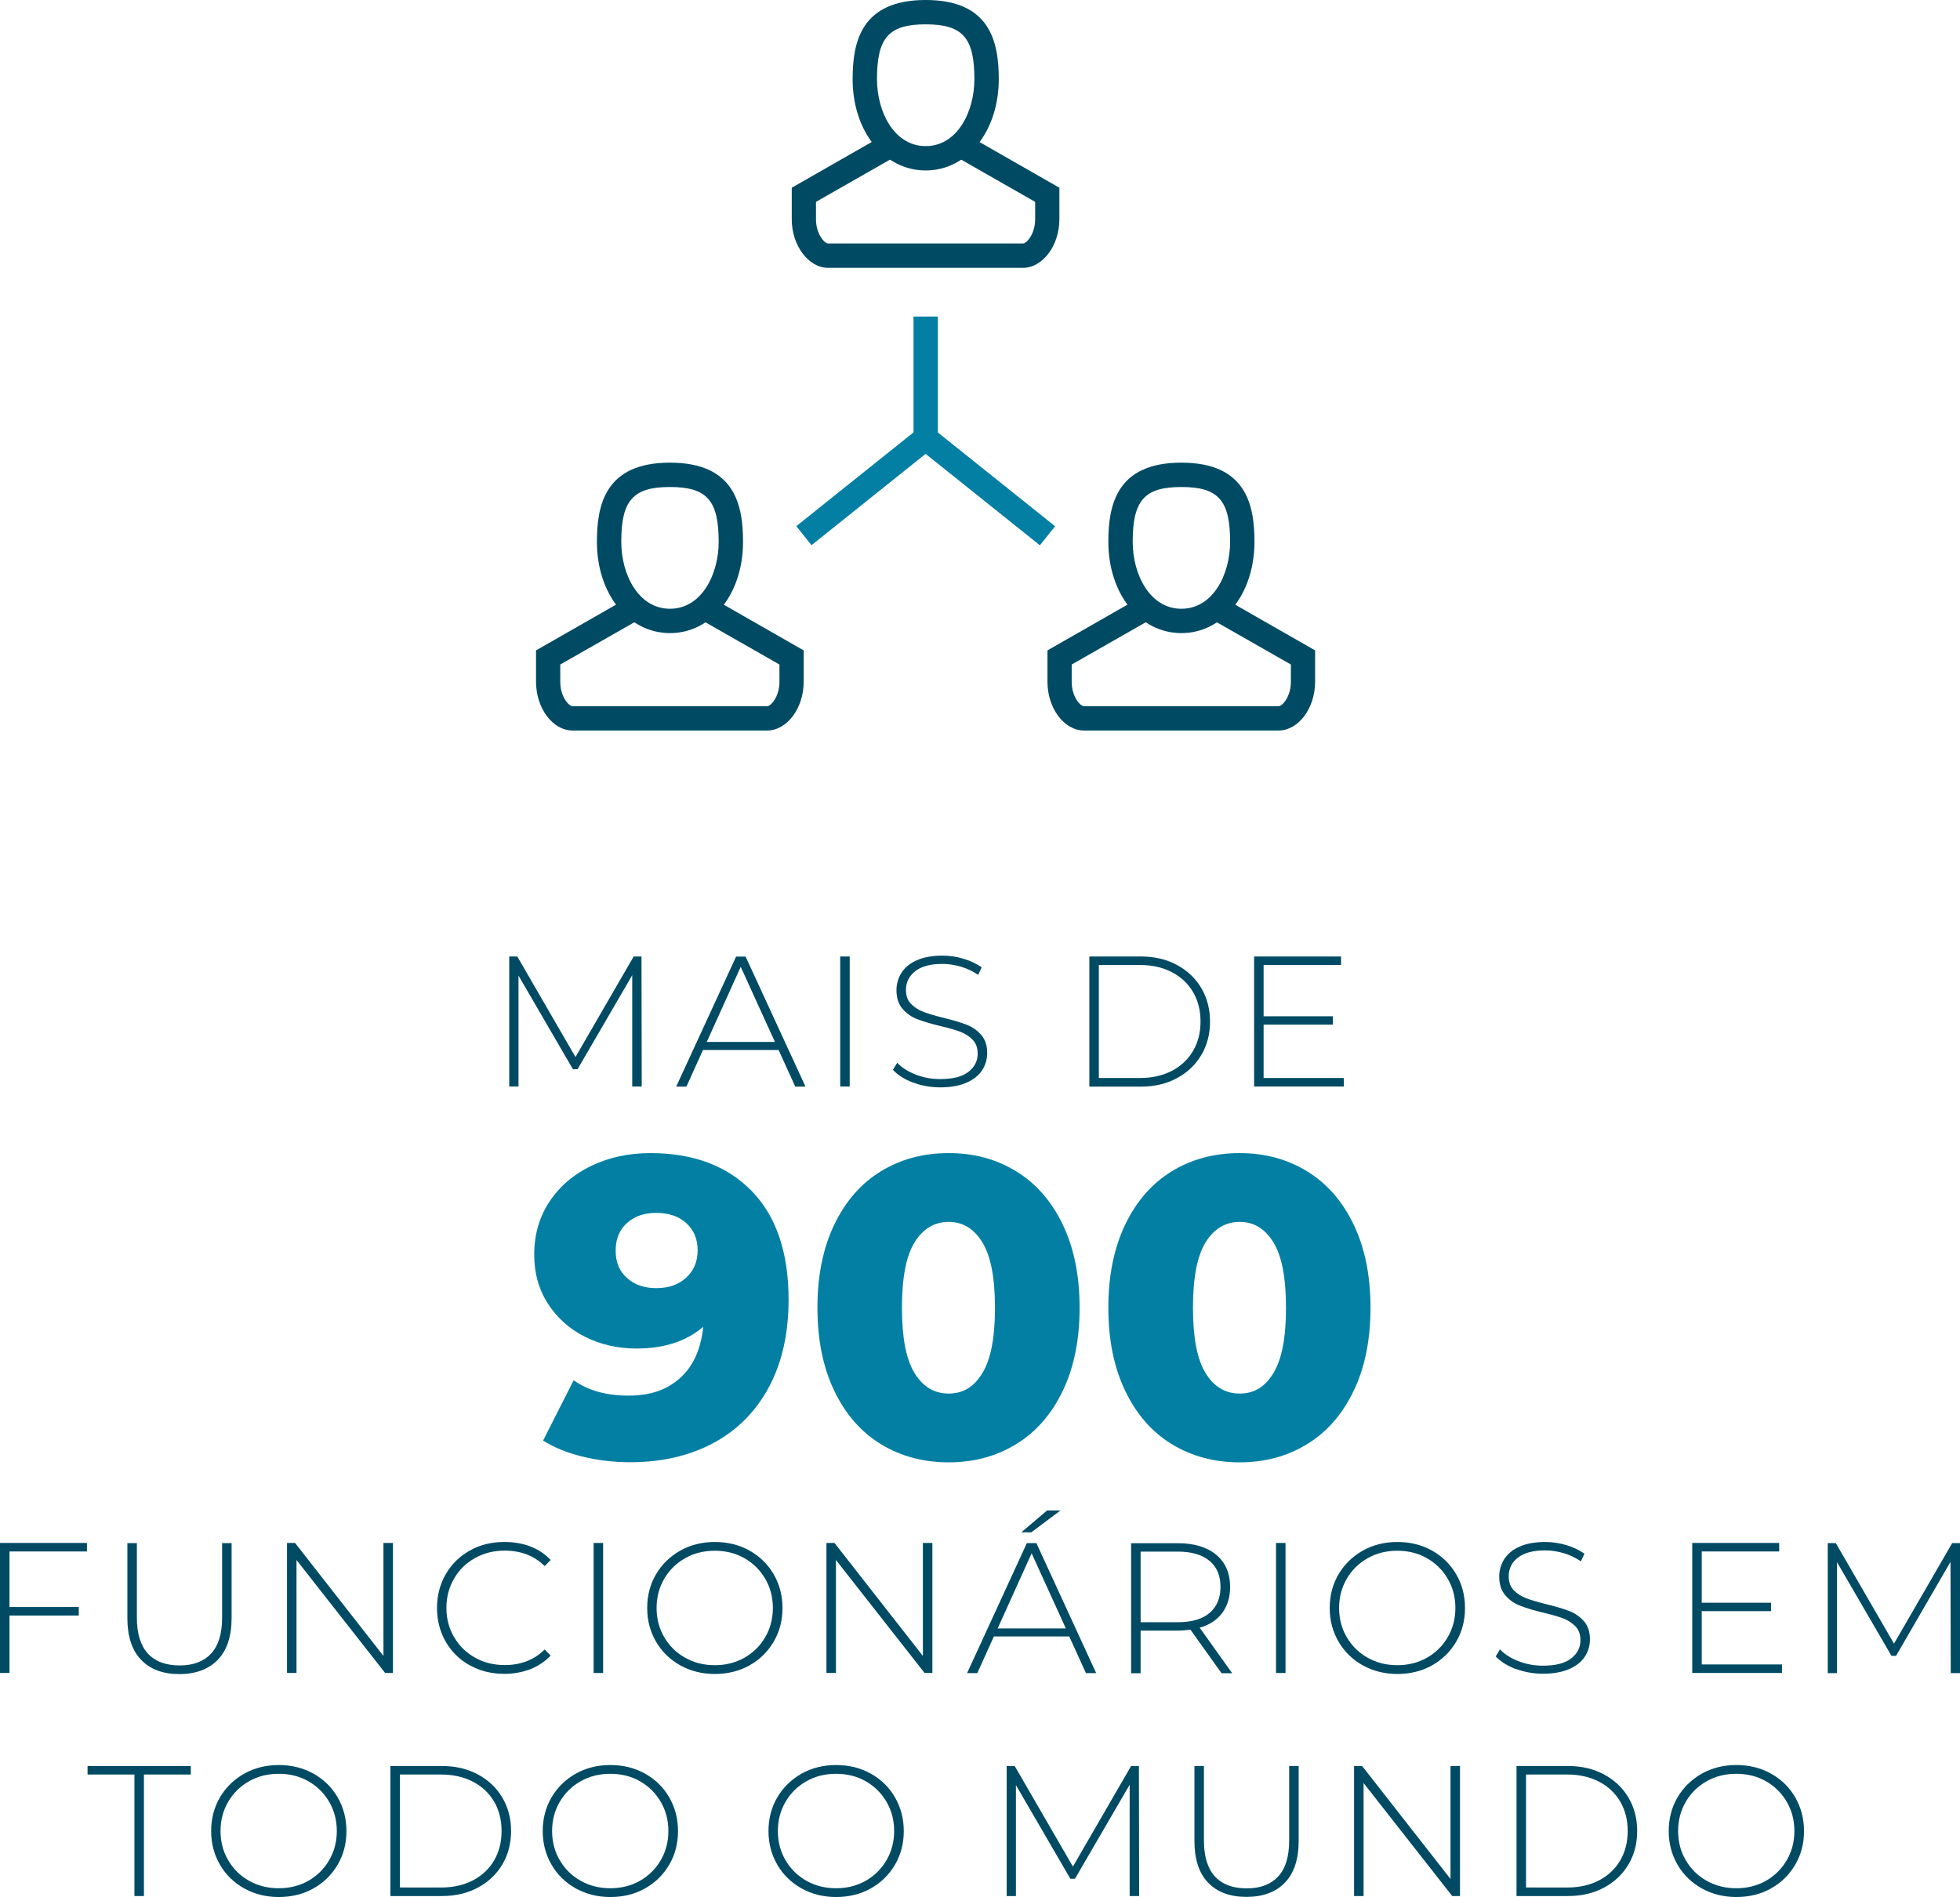 <svg xmlns="http://www.w3.org/2000/svg" id="Layer_2" viewBox="0 0 160.96 155.81"><defs><style>.cls-1{fill:#004a64;}.cls-2{fill:#037fa3;}</style></defs><g id="Layer_1-2"><g><g><g><path class="cls-1" d="M76.02,14c-3.42,0-6-3.22-6-7.5,0-3.03,.68-6.5,6-6.5s6,3.47,6,6.5c0,4.28-2.58,7.5-6,7.5Zm0-12c-3.03,0-4,1.09-4,4.5,0,2.67,1.4,5.5,4,5.5s4-2.83,4-5.5c0-3.41-.97-4.5-4-4.5Z"></path><path class="cls-1" d="M84.02,22h-16c-1.63,0-3-1.83-3-4v-2.58l7.5-4.29,.99,1.74-6.5,3.71v1.42c0,1.22,.7,2,1,2h16c.3,0,1-.78,1-2v-1.42l-6.5-3.71,.99-1.74,7.5,4.29v2.58c0,2.17-1.37,4-3,4Z"></path></g><g><path class="cls-1" d="M55.02,52c-3.42,0-6-3.22-6-7.5,0-3.03,.68-6.5,6-6.5s6,3.47,6,6.5c0,4.28-2.58,7.5-6,7.5Zm0-12c-3.03,0-4,1.09-4,4.5,0,2.67,1.4,5.5,4,5.5s4-2.83,4-5.5c0-3.41-.97-4.5-4-4.5Z"></path><path class="cls-1" d="M63.02,60h-16c-1.63,0-3-1.83-3-4v-2.58l7.5-4.29,.99,1.74-6.5,3.71v1.42c0,1.22,.7,2,1,2h16c.3,0,1-.78,1-2v-1.42l-6.5-3.71,.99-1.74,7.5,4.29v2.58c0,2.17-1.37,4-3,4Z"></path></g><g><path class="cls-1" d="M97.02,52c-3.42,0-6-3.22-6-7.5,0-3.03,.68-6.5,6-6.5s6,3.47,6,6.5c0,4.28-2.58,7.5-6,7.5Zm0-12c-3.03,0-4,1.09-4,4.5,0,2.67,1.4,5.5,4,5.5s4-2.83,4-5.5c0-3.41-.97-4.5-4-4.5Z"></path><path class="cls-1" d="M105.02,60h-16c-1.63,0-3-1.83-3-4v-2.58l7.5-4.29,.99,1.74-6.5,3.71v1.42c0,1.22,.7,2,1,2h16c.3,0,1-.78,1-2v-1.42l-6.5-3.71,.99-1.74,7.5,4.29v2.58c0,2.17-1.37,4-3,4Z"></path></g><rect class="cls-2" x="75.02" y="26" width="2" height="10"></rect><rect class="cls-2" x="64.62" y="39" width="12.81" height="2" transform="translate(-9.43 53.13) rotate(-38.66)"></rect><rect class="cls-2" x="80.02" y="33.6" width="2" height="12.81" transform="translate(-.83 78.28) rotate(-51.34)"></rect></g><g><path class="cls-2" d="M61.72,97.81c2.02,2.07,3.04,5.05,3.04,8.93,0,2.79-.54,5.19-1.62,7.2-1.08,2.01-2.61,3.54-4.57,4.59-1.97,1.05-4.24,1.57-6.82,1.57-1.37,0-2.69-.16-3.94-.47-1.26-.31-2.33-.75-3.21-1.31l2.51-4.95c1.19,.84,2.69,1.26,4.5,1.26s3.16-.48,4.24-1.45c1.08-.96,1.71-2.37,1.9-4.2-1.4,1.19-3.22,1.78-5.48,1.78-1.54,0-2.94-.32-4.22-.96-1.28-.64-2.3-1.55-3.05-2.72-.76-1.17-1.13-2.52-1.13-4.03,0-1.65,.42-3.11,1.27-4.38,.85-1.27,2-2.24,3.45-2.93s3.06-1.03,4.83-1.03c3.51,0,6.28,1.04,8.3,3.1Zm-5.37,7.13c.63-.57,.94-1.32,.94-2.25s-.31-1.65-.92-2.22c-.62-.57-1.45-.85-2.5-.85-.98,0-1.77,.28-2.39,.84-.62,.56-.92,1.31-.92,2.27s.31,1.67,.92,2.23c.62,.56,1.42,.84,2.42,.84s1.81-.28,2.44-.85Z"></path><path class="cls-2" d="M72.33,118.61c-1.63-1-2.9-2.46-3.82-4.38-.92-1.92-1.38-4.19-1.38-6.82s.46-4.9,1.38-6.82c.92-1.92,2.19-3.38,3.82-4.38,1.63-1,3.49-1.5,5.58-1.5s3.92,.5,5.55,1.5c1.63,1,2.9,2.46,3.82,4.38,.92,1.92,1.38,4.19,1.38,6.82s-.46,4.9-1.38,6.82c-.92,1.92-2.19,3.38-3.82,4.38s-3.48,1.5-5.55,1.5-3.95-.5-5.58-1.5Zm8.35-5.84c.69-1.13,1.03-2.91,1.03-5.36s-.34-4.23-1.03-5.36c-.69-1.13-1.61-1.69-2.77-1.69s-2.12,.56-2.81,1.69c-.69,1.13-1.03,2.91-1.03,5.36s.34,4.23,1.03,5.36c.69,1.13,1.62,1.69,2.81,1.69s2.09-.56,2.77-1.69Z"></path><path class="cls-2" d="M96.22,118.61c-1.63-1-2.9-2.46-3.82-4.38-.92-1.92-1.38-4.19-1.38-6.82s.46-4.9,1.38-6.82c.92-1.92,2.19-3.38,3.82-4.38,1.63-1,3.49-1.5,5.58-1.5s3.92,.5,5.55,1.5c1.63,1,2.9,2.46,3.82,4.38,.92,1.92,1.38,4.19,1.38,6.82s-.46,4.9-1.38,6.82c-.92,1.92-2.19,3.38-3.82,4.38s-3.48,1.5-5.55,1.5-3.95-.5-5.58-1.5Zm8.36-5.84c.69-1.13,1.03-2.91,1.03-5.36s-.34-4.23-1.03-5.36c-.69-1.13-1.61-1.69-2.77-1.69s-2.12,.56-2.81,1.69c-.69,1.13-1.03,2.91-1.03,5.36s.34,4.23,1.03,5.36c.69,1.13,1.62,1.69,2.81,1.69s2.09-.56,2.77-1.69Z"></path></g><g><path class="cls-1" d="M.78,127.43v4.56H6.47v.7H.78v4.72H0v-10.68H7.14v.7H.78Z"></path><path class="cls-1" d="M11.58,136.32c-.75-.78-1.12-1.93-1.12-3.43v-6.15h.78v6.12c0,1.31,.3,2.29,.9,2.95,.6,.65,1.47,.98,2.61,.98s1.99-.33,2.59-.98c.6-.65,.9-1.63,.9-2.95v-6.12h.78v6.15c0,1.51-.38,2.65-1.13,3.43-.75,.78-1.81,1.18-3.16,1.18s-2.4-.39-3.15-1.18Z"></path><path class="cls-1" d="M32.27,126.73v10.68h-.64l-7.28-9.28v9.28h-.78v-10.68h.66l7.26,9.28v-9.28h.78Z"></path><path class="cls-1" d="M38.59,136.79c-.84-.47-1.5-1.11-1.98-1.94s-.72-1.75-.72-2.78,.24-1.95,.72-2.78,1.14-1.47,1.98-1.94c.84-.47,1.78-.7,2.83-.7,.77,0,1.49,.12,2.14,.37,.65,.25,1.21,.62,1.66,1.11l-.49,.5c-.86-.85-1.95-1.27-3.28-1.27-.9,0-1.71,.2-2.44,.61-.73,.41-1.31,.97-1.72,1.69-.42,.72-.63,1.52-.63,2.4s.21,1.69,.63,2.4c.42,.72,.99,1.28,1.72,1.69,.73,.41,1.55,.61,2.44,.61,1.32,0,2.42-.43,3.28-1.28l.49,.5c-.46,.49-1.02,.86-1.67,1.12-.66,.25-1.37,.38-2.13,.38-1.05,0-1.99-.23-2.83-.7Z"></path><path class="cls-1" d="M48.75,126.73h.78v10.68h-.78v-10.68Z"></path><path class="cls-1" d="M55.86,136.78c-.84-.47-1.51-1.12-1.99-1.95s-.72-1.74-.72-2.76,.24-1.94,.72-2.76,1.15-1.47,1.99-1.95c.84-.47,1.79-.71,2.84-.71s1.99,.23,2.84,.7c.84,.47,1.51,1.12,1.99,1.94s.73,1.75,.73,2.78-.24,1.95-.73,2.78-1.15,1.47-1.99,1.94-1.79,.7-2.84,.7-1.99-.24-2.84-.71Zm5.27-.62c.72-.41,1.29-.97,1.71-1.69,.42-.72,.63-1.52,.63-2.4s-.21-1.69-.63-2.4c-.42-.72-.99-1.28-1.71-1.69-.72-.41-1.53-.61-2.43-.61s-1.71,.2-2.43,.61c-.73,.41-1.3,.97-1.72,1.69-.42,.72-.63,1.52-.63,2.4s.21,1.69,.63,2.4c.42,.72,.99,1.28,1.72,1.69,.73,.41,1.54,.61,2.43,.61s1.7-.2,2.43-.61Z"></path><path class="cls-1" d="M76.57,126.73v10.68h-.64l-7.28-9.28v9.28h-.78v-10.68h.66l7.26,9.28v-9.28h.78Z"></path><path class="cls-1" d="M87.82,134.41h-6.2l-1.36,3.01h-.84l4.91-10.68h.78l4.91,10.68h-.84l-1.37-3.01Zm-.29-.66l-2.81-6.17-2.79,6.17h5.6Zm-1.54-9.69h1.1l-2.4,1.8h-.82l2.12-1.8Z"></path><path class="cls-1" d="M100.31,137.42l-2.55-3.57c-.38,.05-.72,.08-1.04,.08h-3.05v3.5h-.78v-10.68h3.83c1.34,0,2.4,.32,3.16,.95,.76,.64,1.14,1.52,1.14,2.65,0,.84-.22,1.55-.65,2.13-.43,.58-1.05,.98-1.85,1.21l2.67,3.74h-.89Zm-3.59-4.18c1.14,0,2.01-.25,2.61-.76s.9-1.22,.9-2.14-.3-1.64-.9-2.14-1.47-.76-2.61-.76h-3.05v5.8h3.05Z"></path><path class="cls-1" d="M104.79,126.73h.78v10.68h-.78v-10.68Z"></path><path class="cls-1" d="M111.91,136.78c-.84-.47-1.51-1.12-1.99-1.95s-.72-1.74-.72-2.76,.24-1.94,.72-2.76,1.15-1.47,1.99-1.95c.84-.47,1.79-.71,2.84-.71s1.99,.23,2.84,.7c.84,.47,1.51,1.12,1.99,1.94s.73,1.75,.73,2.78-.24,1.95-.73,2.78-1.15,1.47-1.99,1.94-1.79,.7-2.84,.7-1.99-.24-2.84-.71Zm5.27-.62c.72-.41,1.29-.97,1.71-1.69,.42-.72,.63-1.52,.63-2.4s-.21-1.69-.63-2.4c-.42-.72-.99-1.28-1.71-1.69-.72-.41-1.53-.61-2.43-.61s-1.71,.2-2.43,.61c-.73,.41-1.3,.97-1.72,1.69-.42,.72-.63,1.52-.63,2.4s.21,1.69,.63,2.4c.42,.72,.99,1.28,1.72,1.69,.73,.41,1.54,.61,2.43,.61s1.7-.2,2.43-.61Z"></path><path class="cls-1" d="M124.49,137.09c-.71-.27-1.26-.62-1.66-1.04l.35-.58c.38,.4,.88,.72,1.52,.97s1.3,.37,2.01,.37c1.02,0,1.79-.19,2.3-.58s.78-.89,.78-1.51c0-.48-.14-.86-.41-1.14s-.62-.5-1.02-.66c-.41-.15-.96-.31-1.65-.47-.78-.19-1.41-.38-1.88-.57-.47-.18-.88-.46-1.21-.85-.33-.38-.5-.89-.5-1.54,0-.52,.14-.99,.41-1.43,.28-.43,.69-.78,1.26-1.03,.56-.25,1.27-.38,2.11-.38,.59,0,1.17,.09,1.74,.26,.57,.17,1.06,.41,1.48,.7l-.29,.63c-.43-.29-.9-.52-1.41-.67-.51-.15-1.02-.23-1.52-.23-.99,0-1.73,.2-2.24,.59s-.76,.91-.76,1.54c0,.48,.14,.86,.41,1.14,.28,.29,.62,.5,1.02,.66,.41,.15,.96,.32,1.66,.49,.78,.19,1.41,.38,1.88,.56,.47,.18,.87,.46,1.2,.83,.33,.37,.5,.87,.5,1.5,0,.52-.14,.99-.42,1.42-.28,.43-.71,.77-1.29,1.02-.58,.25-1.29,.38-2.14,.38-.78,0-1.53-.13-2.24-.4Z"></path><path class="cls-1" d="M146.34,136.71v.7h-7.37v-10.68h7.14v.7h-6.36v4.21h5.69v.69h-5.69v4.38h6.59Z"></path><path class="cls-1" d="M160.2,137.42l-.02-9.14-4.47,7.72h-.38l-4.47-7.69v9.11h-.76v-10.68h.66l4.78,8.26,4.78-8.26h.64v10.68s-.75,0-.75,0Z"></path><path class="cls-1" d="M11.04,145.75h-3.85v-.7H15.67v.7h-3.85v9.98h-.78v-9.98Z"></path><path class="cls-1" d="M20.05,155.1c-.84-.47-1.51-1.12-1.99-1.95s-.72-1.75-.72-2.76,.24-1.94,.72-2.76,1.15-1.47,1.99-1.95c.84-.47,1.79-.71,2.84-.71s1.99,.23,2.84,.7c.84,.47,1.51,1.11,1.99,1.94s.73,1.75,.73,2.78-.24,1.95-.73,2.78-1.15,1.47-1.99,1.94c-.84,.47-1.79,.7-2.84,.7s-1.99-.24-2.84-.71Zm5.27-.62c.72-.41,1.29-.97,1.71-1.69,.42-.72,.63-1.52,.63-2.4s-.21-1.69-.63-2.4c-.42-.72-.99-1.28-1.71-1.69-.72-.41-1.53-.61-2.43-.61s-1.71,.2-2.43,.61c-.73,.41-1.3,.97-1.72,1.69-.42,.72-.63,1.52-.63,2.4s.21,1.69,.63,2.4c.42,.72,.99,1.28,1.72,1.69,.73,.41,1.54,.61,2.43,.61s1.7-.2,2.43-.61Z"></path><path class="cls-1" d="M32.06,145.05h4.23c1.11,0,2.09,.23,2.95,.69,.86,.46,1.53,1.09,2.01,1.9,.48,.81,.72,1.73,.72,2.75s-.24,1.95-.72,2.75c-.48,.81-1.15,1.44-2.01,1.9-.86,.46-1.84,.69-2.95,.69h-4.23v-10.68Zm4.17,9.98c.99,0,1.86-.2,2.61-.59,.75-.39,1.33-.94,1.74-1.64,.41-.7,.61-1.51,.61-2.41s-.2-1.71-.61-2.41c-.41-.7-.99-1.25-1.74-1.64-.75-.39-1.62-.59-2.61-.59h-3.39v9.28h3.39Z"></path><path class="cls-1" d="M47.28,155.1c-.84-.47-1.51-1.12-1.99-1.95s-.72-1.75-.72-2.76,.24-1.94,.72-2.76,1.15-1.47,1.99-1.95c.84-.47,1.79-.71,2.84-.71s1.99,.23,2.84,.7c.84,.47,1.51,1.11,1.99,1.94s.73,1.75,.73,2.78-.24,1.95-.73,2.78-1.15,1.47-1.99,1.94c-.84,.47-1.79,.7-2.84,.7s-1.99-.24-2.84-.71Zm5.27-.62c.72-.41,1.29-.97,1.71-1.69,.42-.72,.63-1.52,.63-2.4s-.21-1.69-.63-2.4c-.42-.72-.99-1.28-1.71-1.69-.72-.41-1.53-.61-2.43-.61s-1.71,.2-2.43,.61c-.73,.41-1.3,.97-1.72,1.69-.42,.72-.63,1.52-.63,2.4s.21,1.69,.63,2.4c.42,.72,.99,1.28,1.72,1.69,.73,.41,1.54,.61,2.43,.61s1.7-.2,2.43-.61Z"></path><path class="cls-1" d="M65.82,155.1c-.84-.47-1.51-1.12-1.99-1.95s-.72-1.75-.72-2.76,.24-1.94,.72-2.76,1.15-1.47,1.99-1.95c.84-.47,1.79-.71,2.84-.71s1.99,.23,2.84,.7c.84,.47,1.51,1.11,1.99,1.94s.73,1.75,.73,2.78-.24,1.95-.73,2.78-1.15,1.47-1.99,1.94c-.84,.47-1.79,.7-2.84,.7s-1.99-.24-2.84-.71Zm5.27-.62c.72-.41,1.29-.97,1.71-1.69,.42-.72,.63-1.52,.63-2.4s-.21-1.69-.63-2.4c-.42-.72-.99-1.28-1.71-1.69-.72-.41-1.53-.61-2.43-.61s-1.71,.2-2.43,.61c-.73,.41-1.3,.97-1.72,1.69-.42,.72-.63,1.52-.63,2.4s.21,1.69,.63,2.4c.42,.72,.99,1.28,1.72,1.69,.73,.41,1.54,.61,2.43,.61s1.7-.2,2.43-.61Z"></path><path class="cls-1" d="M92.77,155.73v-9.14s-4.49,7.72-4.49,7.72h-.38l-4.47-7.69v9.11h-.76v-10.68h.66l4.78,8.26,4.78-8.26h.64l.02,10.68h-.76Z"></path><path class="cls-1" d="M99.21,154.63c-.75-.78-1.12-1.93-1.12-3.43v-6.15h.78v6.12c0,1.31,.3,2.29,.9,2.95,.6,.65,1.47,.98,2.61,.98s1.99-.33,2.59-.98c.6-.65,.9-1.63,.9-2.95v-6.12h.78v6.15c0,1.51-.38,2.65-1.13,3.43-.75,.78-1.81,1.17-3.16,1.17s-2.4-.39-3.15-1.17Z"></path><path class="cls-1" d="M119.9,145.05v10.68h-.64l-7.28-9.28v9.28h-.78v-10.68h.66l7.26,9.28v-9.28h.78Z"></path><path class="cls-1" d="M124.54,145.05h4.23c1.11,0,2.09,.23,2.95,.69,.86,.46,1.53,1.09,2.01,1.9,.48,.81,.72,1.73,.72,2.75s-.24,1.95-.72,2.75c-.48,.81-1.15,1.44-2.01,1.9-.86,.46-1.84,.69-2.95,.69h-4.23v-10.68Zm4.17,9.98c.99,0,1.86-.2,2.61-.59,.75-.39,1.33-.94,1.74-1.64,.41-.7,.61-1.51,.61-2.41s-.2-1.71-.61-2.41c-.41-.7-.99-1.25-1.74-1.64-.75-.39-1.62-.59-2.61-.59h-3.39v9.28h3.39Z"></path><path class="cls-1" d="M139.75,155.1c-.84-.47-1.51-1.12-1.99-1.95s-.72-1.75-.72-2.76,.24-1.94,.72-2.76,1.15-1.47,1.99-1.95c.84-.47,1.79-.71,2.84-.71s1.99,.23,2.84,.7c.84,.47,1.51,1.11,1.99,1.94s.73,1.75,.73,2.78-.24,1.95-.73,2.78-1.15,1.47-1.99,1.94c-.84,.47-1.79,.7-2.84,.7s-1.99-.24-2.84-.71Zm5.27-.62c.72-.41,1.29-.97,1.71-1.69,.42-.72,.63-1.52,.63-2.4s-.21-1.69-.63-2.4c-.42-.72-.99-1.28-1.71-1.69-.72-.41-1.53-.61-2.43-.61s-1.71,.2-2.43,.61c-.73,.41-1.3,.97-1.72,1.69-.42,.72-.63,1.52-.63,2.4s.21,1.69,.63,2.4c.42,.72,.99,1.28,1.72,1.69,.73,.41,1.54,.61,2.43,.61s1.7-.2,2.43-.61Z"></path></g><g><path class="cls-1" d="M51.92,89.24v-9.14s-4.49,7.72-4.49,7.72h-.38l-4.47-7.69v9.11h-.76v-10.68h.66l4.78,8.26,4.78-8.26h.64l.02,10.68h-.76Z"></path><path class="cls-1" d="M63.93,86.24h-6.2l-1.36,3.01h-.84l4.92-10.68h.78l4.92,10.68h-.84l-1.37-3.01Zm-.29-.66l-2.81-6.17-2.79,6.17h5.6Z"></path><path class="cls-1" d="M69,78.56h.78v10.68h-.78v-10.68Z"></path><path class="cls-1" d="M74.99,88.92c-.71-.27-1.26-.62-1.66-1.05l.35-.58c.38,.4,.88,.72,1.52,.97,.64,.25,1.3,.37,2.01,.37,1.02,0,1.79-.19,2.3-.58s.78-.89,.78-1.51c0-.48-.14-.86-.41-1.14-.27-.28-.62-.5-1.02-.66-.41-.15-.96-.31-1.65-.47-.78-.19-1.41-.38-1.88-.56-.47-.18-.88-.46-1.21-.85-.33-.38-.5-.89-.5-1.53,0-.52,.14-.99,.41-1.43,.28-.43,.69-.78,1.26-1.03,.56-.25,1.27-.38,2.11-.38,.59,0,1.17,.09,1.74,.26,.57,.17,1.06,.41,1.48,.7l-.29,.62c-.43-.29-.9-.52-1.41-.67-.51-.15-1.02-.23-1.52-.23-.99,0-1.73,.2-2.24,.6s-.76,.91-.76,1.54c0,.48,.14,.86,.41,1.14,.28,.29,.62,.5,1.02,.66,.41,.15,.96,.32,1.66,.49,.78,.19,1.41,.38,1.88,.56,.47,.18,.87,.46,1.2,.83,.33,.37,.5,.87,.5,1.5,0,.52-.14,.99-.42,1.42-.28,.43-.71,.77-1.29,1.02s-1.29,.38-2.14,.38c-.78,0-1.53-.13-2.24-.4Z"></path><path class="cls-1" d="M89.46,78.56h4.23c1.11,0,2.09,.23,2.95,.69,.86,.46,1.53,1.09,2.01,1.9,.48,.81,.72,1.73,.72,2.76s-.24,1.95-.72,2.75c-.48,.81-1.15,1.44-2.01,1.9-.86,.46-1.84,.69-2.95,.69h-4.23v-10.68Zm4.17,9.98c.99,0,1.86-.2,2.61-.59s1.33-.94,1.74-1.64c.41-.7,.61-1.5,.61-2.41s-.2-1.71-.61-2.41-.99-1.25-1.74-1.64-1.62-.59-2.61-.59h-3.39v9.28h3.39Z"></path><path class="cls-1" d="M110.36,88.54v.7h-7.37v-10.68h7.14v.7h-6.36v4.21h5.69v.69h-5.69v4.38h6.59Z"></path></g></g></g></svg>